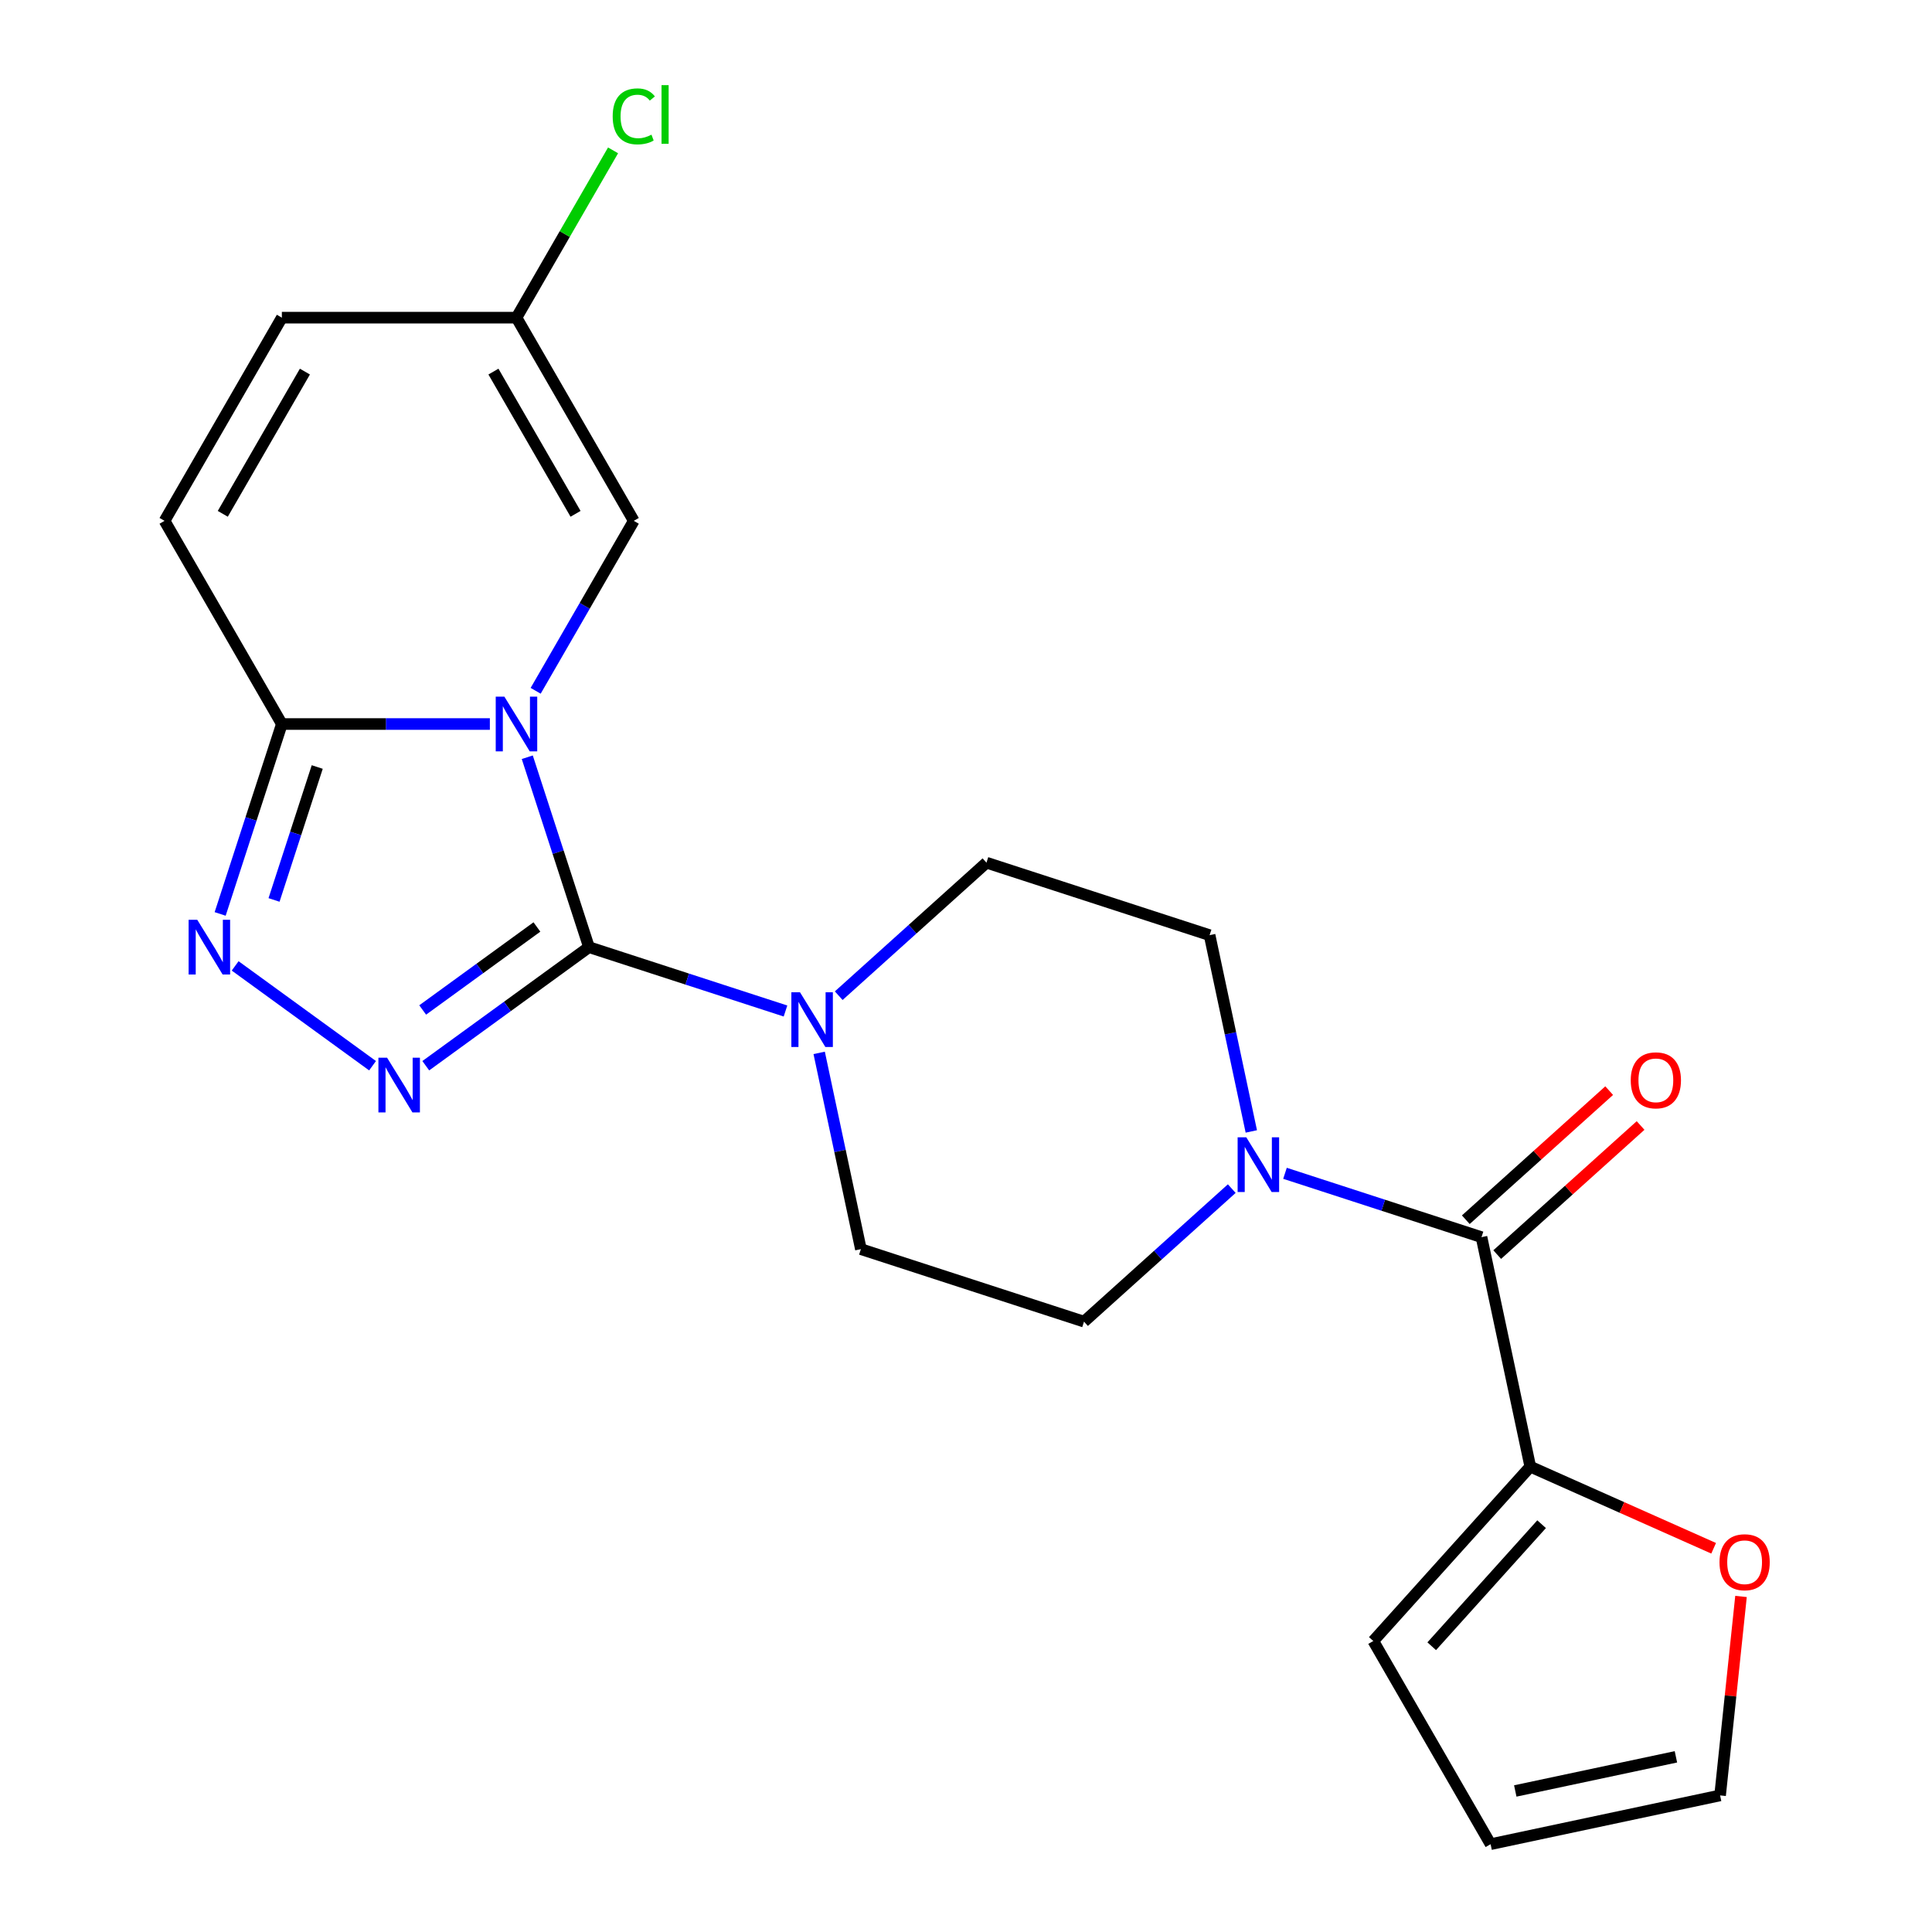 <?xml version='1.0' encoding='iso-8859-1'?>
<svg version='1.1' baseProfile='full'
              xmlns='http://www.w3.org/2000/svg'
                      xmlns:rdkit='http://www.rdkit.org/xml'
                      xmlns:xlink='http://www.w3.org/1999/xlink'
                  xml:space='preserve'
width='1000px' height='1000px' viewBox='0 0 1000 1000'>
<!-- END OF HEADER -->
<rect style='opacity:1.0;fill:#FFFFFF;stroke:none' width='1000' height='1000' x='0' y='0'> </rect>
<path class='bond-0' d='M 272.915,391.949 L 288.884,441.098' style='fill:none;fill-rule:evenodd;stroke:#0000FF;stroke-width:6px;stroke-linecap:butt;stroke-linejoin:miter;stroke-opacity:1' />
<path class='bond-0' d='M 288.884,441.098 L 304.853,490.246' style='fill:none;fill-rule:evenodd;stroke:#000000;stroke-width:6px;stroke-linecap:butt;stroke-linejoin:miter;stroke-opacity:1' />
<path class='bond-2' d='M 253.552,374.753 L 199.721,374.753' style='fill:none;fill-rule:evenodd;stroke:#0000FF;stroke-width:6px;stroke-linecap:butt;stroke-linejoin:miter;stroke-opacity:1' />
<path class='bond-2' d='M 199.721,374.753 L 145.891,374.753' style='fill:none;fill-rule:evenodd;stroke:#000000;stroke-width:6px;stroke-linecap:butt;stroke-linejoin:miter;stroke-opacity:1' />
<path class='bond-6' d='M 277.256,357.557 L 302.651,313.572' style='fill:none;fill-rule:evenodd;stroke:#0000FF;stroke-width:6px;stroke-linecap:butt;stroke-linejoin:miter;stroke-opacity:1' />
<path class='bond-6' d='M 302.651,313.572 L 328.046,269.586' style='fill:none;fill-rule:evenodd;stroke:#000000;stroke-width:6px;stroke-linecap:butt;stroke-linejoin:miter;stroke-opacity:1' />
<path class='bond-1' d='M 304.853,490.246 L 262.619,520.931' style='fill:none;fill-rule:evenodd;stroke:#000000;stroke-width:6px;stroke-linecap:butt;stroke-linejoin:miter;stroke-opacity:1' />
<path class='bond-1' d='M 262.619,520.931 L 220.385,551.616' style='fill:none;fill-rule:evenodd;stroke:#0000FF;stroke-width:6px;stroke-linecap:butt;stroke-linejoin:miter;stroke-opacity:1' />
<path class='bond-1' d='M 277.907,479.803 L 248.344,501.282' style='fill:none;fill-rule:evenodd;stroke:#000000;stroke-width:6px;stroke-linecap:butt;stroke-linejoin:miter;stroke-opacity:1' />
<path class='bond-1' d='M 248.344,501.282 L 218.78,522.762' style='fill:none;fill-rule:evenodd;stroke:#0000FF;stroke-width:6px;stroke-linecap:butt;stroke-linejoin:miter;stroke-opacity:1' />
<path class='bond-4' d='M 304.853,490.246 L 355.712,506.771' style='fill:none;fill-rule:evenodd;stroke:#000000;stroke-width:6px;stroke-linecap:butt;stroke-linejoin:miter;stroke-opacity:1' />
<path class='bond-4' d='M 355.712,506.771 L 406.571,523.296' style='fill:none;fill-rule:evenodd;stroke:#0000FF;stroke-width:6px;stroke-linecap:butt;stroke-linejoin:miter;stroke-opacity:1' />
<path class='bond-22' d='M 192.833,551.616 L 121.715,499.946' style='fill:none;fill-rule:evenodd;stroke:#0000FF;stroke-width:6px;stroke-linecap:butt;stroke-linejoin:miter;stroke-opacity:1' />
<path class='bond-3' d='M 145.891,374.753 L 129.921,423.902' style='fill:none;fill-rule:evenodd;stroke:#000000;stroke-width:6px;stroke-linecap:butt;stroke-linejoin:miter;stroke-opacity:1' />
<path class='bond-3' d='M 129.921,423.902 L 113.952,473.05' style='fill:none;fill-rule:evenodd;stroke:#0000FF;stroke-width:6px;stroke-linecap:butt;stroke-linejoin:miter;stroke-opacity:1' />
<path class='bond-3' d='M 164.199,397.003 L 153.02,431.407' style='fill:none;fill-rule:evenodd;stroke:#000000;stroke-width:6px;stroke-linecap:butt;stroke-linejoin:miter;stroke-opacity:1' />
<path class='bond-3' d='M 153.02,431.407 L 141.842,465.811' style='fill:none;fill-rule:evenodd;stroke:#0000FF;stroke-width:6px;stroke-linecap:butt;stroke-linejoin:miter;stroke-opacity:1' />
<path class='bond-9' d='M 145.891,374.753 L 85.172,269.586' style='fill:none;fill-rule:evenodd;stroke:#000000;stroke-width:6px;stroke-linecap:butt;stroke-linejoin:miter;stroke-opacity:1' />
<path class='bond-13' d='M 424.002,544.968 L 434.798,595.762' style='fill:none;fill-rule:evenodd;stroke:#0000FF;stroke-width:6px;stroke-linecap:butt;stroke-linejoin:miter;stroke-opacity:1' />
<path class='bond-13' d='M 434.798,595.762 L 445.595,646.555' style='fill:none;fill-rule:evenodd;stroke:#000000;stroke-width:6px;stroke-linecap:butt;stroke-linejoin:miter;stroke-opacity:1' />
<path class='bond-14' d='M 434.123,515.368 L 472.357,480.942' style='fill:none;fill-rule:evenodd;stroke:#0000FF;stroke-width:6px;stroke-linecap:butt;stroke-linejoin:miter;stroke-opacity:1' />
<path class='bond-14' d='M 472.357,480.942 L 510.592,446.515' style='fill:none;fill-rule:evenodd;stroke:#000000;stroke-width:6px;stroke-linecap:butt;stroke-linejoin:miter;stroke-opacity:1' />
<path class='bond-5' d='M 766.826,640.35 L 715.967,623.825' style='fill:none;fill-rule:evenodd;stroke:#000000;stroke-width:6px;stroke-linecap:butt;stroke-linejoin:miter;stroke-opacity:1' />
<path class='bond-5' d='M 715.967,623.825 L 665.109,607.3' style='fill:none;fill-rule:evenodd;stroke:#0000FF;stroke-width:6px;stroke-linecap:butt;stroke-linejoin:miter;stroke-opacity:1' />
<path class='bond-8' d='M 766.826,640.35 L 792.074,759.133' style='fill:none;fill-rule:evenodd;stroke:#000000;stroke-width:6px;stroke-linecap:butt;stroke-linejoin:miter;stroke-opacity:1' />
<path class='bond-17' d='M 774.952,649.375 L 812.056,615.966' style='fill:none;fill-rule:evenodd;stroke:#000000;stroke-width:6px;stroke-linecap:butt;stroke-linejoin:miter;stroke-opacity:1' />
<path class='bond-17' d='M 812.056,615.966 L 849.161,582.557' style='fill:none;fill-rule:evenodd;stroke:#FF0000;stroke-width:6px;stroke-linecap:butt;stroke-linejoin:miter;stroke-opacity:1' />
<path class='bond-17' d='M 758.7,631.326 L 795.805,597.917' style='fill:none;fill-rule:evenodd;stroke:#000000;stroke-width:6px;stroke-linecap:butt;stroke-linejoin:miter;stroke-opacity:1' />
<path class='bond-17' d='M 795.805,597.917 L 832.909,564.508' style='fill:none;fill-rule:evenodd;stroke:#FF0000;stroke-width:6px;stroke-linecap:butt;stroke-linejoin:miter;stroke-opacity:1' />
<path class='bond-10' d='M 328.046,269.586 L 267.327,164.419' style='fill:none;fill-rule:evenodd;stroke:#000000;stroke-width:6px;stroke-linecap:butt;stroke-linejoin:miter;stroke-opacity:1' />
<path class='bond-10' d='M 297.905,265.954 L 255.402,192.337' style='fill:none;fill-rule:evenodd;stroke:#000000;stroke-width:6px;stroke-linecap:butt;stroke-linejoin:miter;stroke-opacity:1' />
<path class='bond-7' d='M 647.678,585.628 L 636.881,534.835' style='fill:none;fill-rule:evenodd;stroke:#0000FF;stroke-width:6px;stroke-linecap:butt;stroke-linejoin:miter;stroke-opacity:1' />
<path class='bond-7' d='M 636.881,534.835 L 626.085,484.041' style='fill:none;fill-rule:evenodd;stroke:#000000;stroke-width:6px;stroke-linecap:butt;stroke-linejoin:miter;stroke-opacity:1' />
<path class='bond-24' d='M 637.557,615.228 L 599.322,649.655' style='fill:none;fill-rule:evenodd;stroke:#0000FF;stroke-width:6px;stroke-linecap:butt;stroke-linejoin:miter;stroke-opacity:1' />
<path class='bond-24' d='M 599.322,649.655 L 561.088,684.081' style='fill:none;fill-rule:evenodd;stroke:#000000;stroke-width:6px;stroke-linecap:butt;stroke-linejoin:miter;stroke-opacity:1' />
<path class='bond-12' d='M 792.074,759.133 L 839.525,780.26' style='fill:none;fill-rule:evenodd;stroke:#000000;stroke-width:6px;stroke-linecap:butt;stroke-linejoin:miter;stroke-opacity:1' />
<path class='bond-12' d='M 839.525,780.26 L 886.976,801.386' style='fill:none;fill-rule:evenodd;stroke:#FF0000;stroke-width:6px;stroke-linecap:butt;stroke-linejoin:miter;stroke-opacity:1' />
<path class='bond-18' d='M 792.074,759.133 L 710.817,849.378' style='fill:none;fill-rule:evenodd;stroke:#000000;stroke-width:6px;stroke-linecap:butt;stroke-linejoin:miter;stroke-opacity:1' />
<path class='bond-18' d='M 797.935,788.921 L 741.055,852.093' style='fill:none;fill-rule:evenodd;stroke:#000000;stroke-width:6px;stroke-linecap:butt;stroke-linejoin:miter;stroke-opacity:1' />
<path class='bond-23' d='M 85.172,269.586 L 145.891,164.419' style='fill:none;fill-rule:evenodd;stroke:#000000;stroke-width:6px;stroke-linecap:butt;stroke-linejoin:miter;stroke-opacity:1' />
<path class='bond-23' d='M 115.314,265.954 L 157.817,192.337' style='fill:none;fill-rule:evenodd;stroke:#000000;stroke-width:6px;stroke-linecap:butt;stroke-linejoin:miter;stroke-opacity:1' />
<path class='bond-11' d='M 267.327,164.419 L 145.891,164.419' style='fill:none;fill-rule:evenodd;stroke:#000000;stroke-width:6px;stroke-linecap:butt;stroke-linejoin:miter;stroke-opacity:1' />
<path class='bond-21' d='M 267.327,164.419 L 292.324,121.123' style='fill:none;fill-rule:evenodd;stroke:#000000;stroke-width:6px;stroke-linecap:butt;stroke-linejoin:miter;stroke-opacity:1' />
<path class='bond-21' d='M 292.324,121.123 L 317.321,77.827' style='fill:none;fill-rule:evenodd;stroke:#00CC00;stroke-width:6px;stroke-linecap:butt;stroke-linejoin:miter;stroke-opacity:1' />
<path class='bond-19' d='M 901.142,826.322 L 895.73,877.81' style='fill:none;fill-rule:evenodd;stroke:#FF0000;stroke-width:6px;stroke-linecap:butt;stroke-linejoin:miter;stroke-opacity:1' />
<path class='bond-19' d='M 895.73,877.81 L 890.318,929.297' style='fill:none;fill-rule:evenodd;stroke:#000000;stroke-width:6px;stroke-linecap:butt;stroke-linejoin:miter;stroke-opacity:1' />
<path class='bond-16' d='M 445.595,646.555 L 561.088,684.081' style='fill:none;fill-rule:evenodd;stroke:#000000;stroke-width:6px;stroke-linecap:butt;stroke-linejoin:miter;stroke-opacity:1' />
<path class='bond-15' d='M 510.592,446.515 L 626.085,484.041' style='fill:none;fill-rule:evenodd;stroke:#000000;stroke-width:6px;stroke-linecap:butt;stroke-linejoin:miter;stroke-opacity:1' />
<path class='bond-20' d='M 710.817,849.378 L 771.535,954.545' style='fill:none;fill-rule:evenodd;stroke:#000000;stroke-width:6px;stroke-linecap:butt;stroke-linejoin:miter;stroke-opacity:1' />
<path class='bond-25' d='M 890.318,929.297 L 771.535,954.545' style='fill:none;fill-rule:evenodd;stroke:#000000;stroke-width:6px;stroke-linecap:butt;stroke-linejoin:miter;stroke-opacity:1' />
<path class='bond-25' d='M 867.451,909.328 L 784.303,927.002' style='fill:none;fill-rule:evenodd;stroke:#000000;stroke-width:6px;stroke-linecap:butt;stroke-linejoin:miter;stroke-opacity:1' />
<path  class='atom-0' d='M 261.067 360.593
L 270.347 375.593
Q 271.267 377.073, 272.747 379.753
Q 274.227 382.433, 274.307 382.593
L 274.307 360.593
L 278.067 360.593
L 278.067 388.913
L 274.187 388.913
L 264.227 372.513
Q 263.067 370.593, 261.827 368.393
Q 260.627 366.193, 260.267 365.513
L 260.267 388.913
L 256.587 388.913
L 256.587 360.593
L 261.067 360.593
' fill='#0000FF'/>
<path  class='atom-2' d='M 200.349 547.465
L 209.629 562.465
Q 210.549 563.945, 212.029 566.625
Q 213.509 569.305, 213.589 569.465
L 213.589 547.465
L 217.349 547.465
L 217.349 575.785
L 213.469 575.785
L 203.509 559.385
Q 202.349 557.465, 201.109 555.265
Q 199.909 553.065, 199.549 552.385
L 199.549 575.785
L 195.869 575.785
L 195.869 547.465
L 200.349 547.465
' fill='#0000FF'/>
<path  class='atom-4' d='M 102.105 476.086
L 111.385 491.086
Q 112.305 492.566, 113.785 495.246
Q 115.265 497.926, 115.345 498.086
L 115.345 476.086
L 119.105 476.086
L 119.105 504.406
L 115.225 504.406
L 105.265 488.006
Q 104.105 486.086, 102.865 483.886
Q 101.665 481.686, 101.305 481.006
L 101.305 504.406
L 97.625 504.406
L 97.625 476.086
L 102.105 476.086
' fill='#0000FF'/>
<path  class='atom-5' d='M 414.087 513.612
L 423.367 528.612
Q 424.287 530.092, 425.767 532.772
Q 427.247 535.452, 427.327 535.612
L 427.327 513.612
L 431.087 513.612
L 431.087 541.932
L 427.207 541.932
L 417.247 525.532
Q 416.087 523.612, 414.847 521.412
Q 413.647 519.212, 413.287 518.532
L 413.287 541.932
L 409.607 541.932
L 409.607 513.612
L 414.087 513.612
' fill='#0000FF'/>
<path  class='atom-8' d='M 645.073 588.664
L 654.353 603.664
Q 655.273 605.144, 656.753 607.824
Q 658.233 610.504, 658.313 610.664
L 658.313 588.664
L 662.073 588.664
L 662.073 616.984
L 658.193 616.984
L 648.233 600.584
Q 647.073 598.664, 645.833 596.464
Q 644.633 594.264, 644.273 593.584
L 644.273 616.984
L 640.593 616.984
L 640.593 588.664
L 645.073 588.664
' fill='#0000FF'/>
<path  class='atom-13' d='M 890.012 808.606
Q 890.012 801.806, 893.372 798.006
Q 896.732 794.206, 903.012 794.206
Q 909.292 794.206, 912.652 798.006
Q 916.012 801.806, 916.012 808.606
Q 916.012 815.486, 912.612 819.406
Q 909.212 823.286, 903.012 823.286
Q 896.772 823.286, 893.372 819.406
Q 890.012 815.526, 890.012 808.606
M 903.012 820.086
Q 907.332 820.086, 909.652 817.206
Q 912.012 814.286, 912.012 808.606
Q 912.012 803.046, 909.652 800.246
Q 907.332 797.406, 903.012 797.406
Q 898.692 797.406, 896.332 800.206
Q 894.012 803.006, 894.012 808.606
Q 894.012 814.326, 896.332 817.206
Q 898.692 820.086, 903.012 820.086
' fill='#FF0000'/>
<path  class='atom-18' d='M 844.071 559.173
Q 844.071 552.373, 847.431 548.573
Q 850.791 544.773, 857.071 544.773
Q 863.351 544.773, 866.711 548.573
Q 870.071 552.373, 870.071 559.173
Q 870.071 566.053, 866.671 569.973
Q 863.271 573.853, 857.071 573.853
Q 850.831 573.853, 847.431 569.973
Q 844.071 566.093, 844.071 559.173
M 857.071 570.653
Q 861.391 570.653, 863.711 567.773
Q 866.071 564.853, 866.071 559.173
Q 866.071 553.613, 863.711 550.813
Q 861.391 547.973, 857.071 547.973
Q 852.751 547.973, 850.391 550.773
Q 848.071 553.573, 848.071 559.173
Q 848.071 564.893, 850.391 567.773
Q 852.751 570.653, 857.071 570.653
' fill='#FF0000'/>
<path  class='atom-22' d='M 317.126 60.231
Q 317.126 53.191, 320.406 49.511
Q 323.726 45.791, 330.006 45.791
Q 335.846 45.791, 338.966 49.911
L 336.326 52.071
Q 334.046 49.071, 330.006 49.071
Q 325.726 49.071, 323.446 51.951
Q 321.206 54.791, 321.206 60.231
Q 321.206 65.831, 323.526 68.711
Q 325.886 71.591, 330.446 71.591
Q 333.566 71.591, 337.206 69.711
L 338.326 72.711
Q 336.846 73.671, 334.606 74.231
Q 332.366 74.791, 329.886 74.791
Q 323.726 74.791, 320.406 71.031
Q 317.126 67.271, 317.126 60.231
' fill='#00CC00'/>
<path  class='atom-22' d='M 342.406 44.071
L 346.086 44.071
L 346.086 74.431
L 342.406 74.431
L 342.406 44.071
' fill='#00CC00'/>
</svg>
